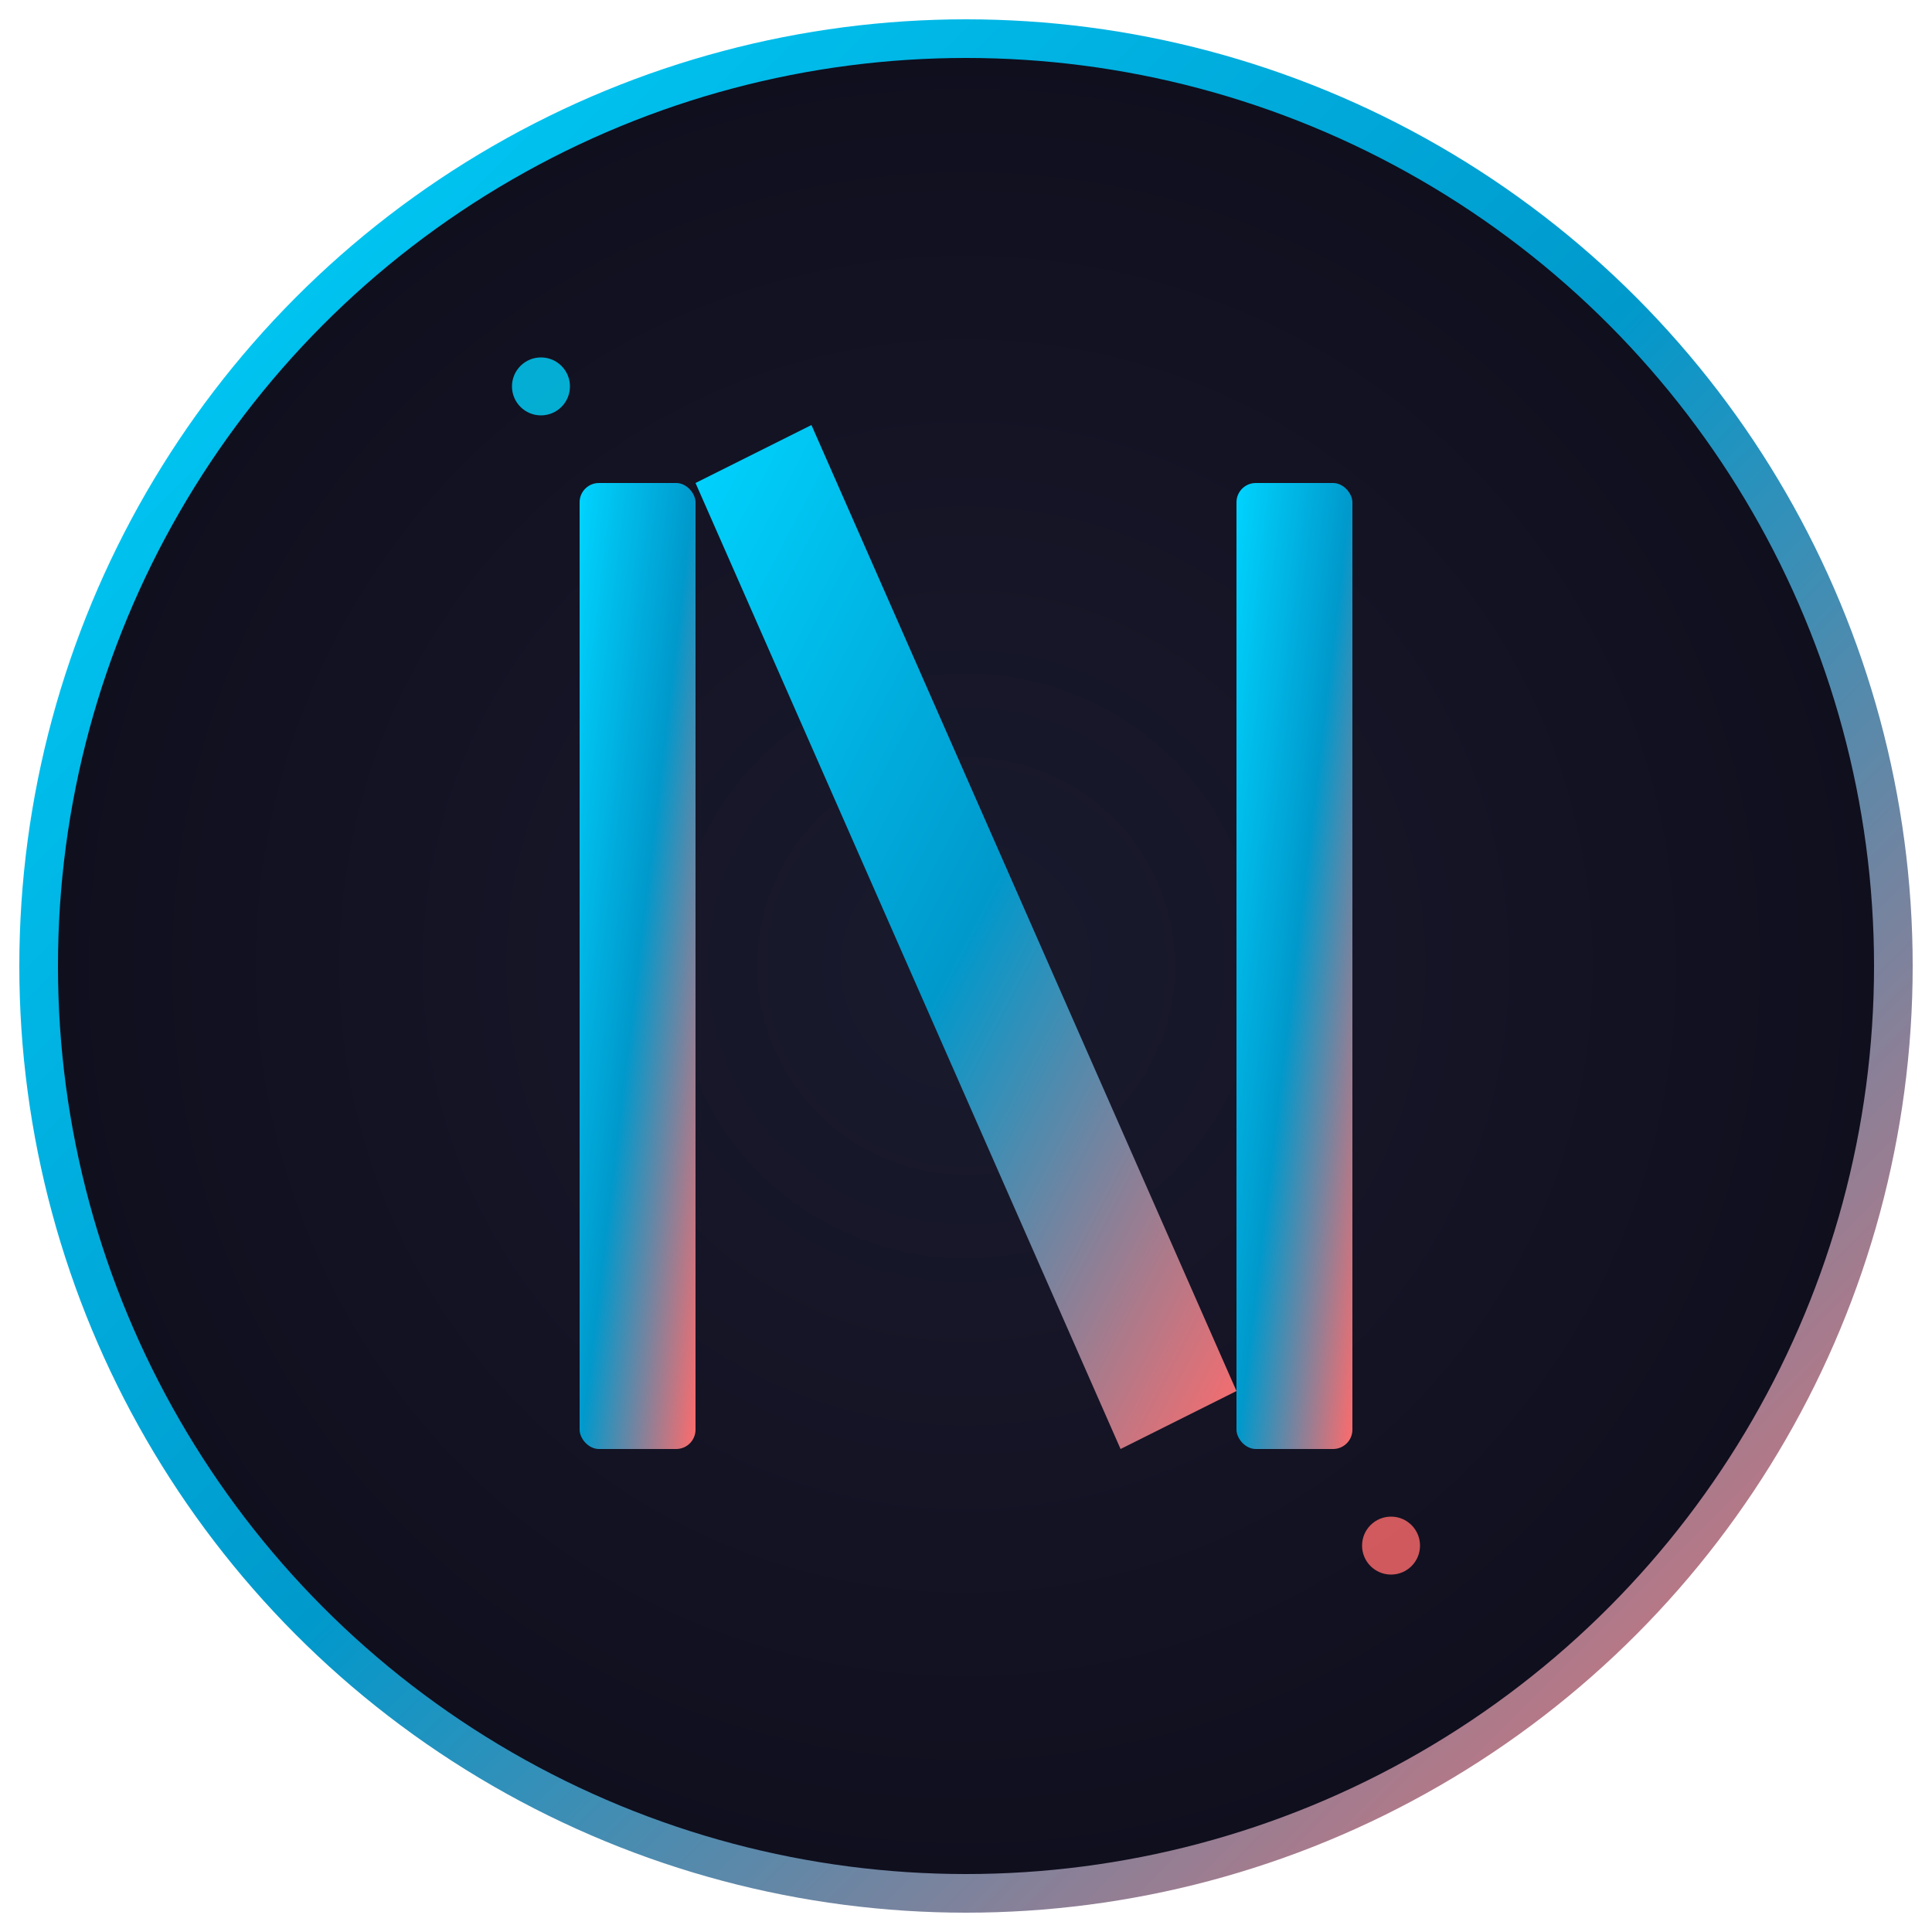<svg xmlns="http://www.w3.org/2000/svg" viewBox="0 0 100 100" width="100" height="100">
  <defs>
    <!-- Gradiente principal para la letra -->
    <linearGradient id="letterGradient" x1="0%" y1="0%" x2="100%" y2="100%">
      <stop offset="0%" style="stop-color:#00d4ff;stop-opacity:1" />
      <stop offset="50%" style="stop-color:#0099cc;stop-opacity:1" />
      <stop offset="100%" style="stop-color:#ff6b6b;stop-opacity:1" />
    </linearGradient>
    
    <!-- Gradiente para el fondo -->
    <radialGradient id="backgroundGradient" cx="50%" cy="50%" r="70%">
      <stop offset="0%" style="stop-color:#1a1a2e;stop-opacity:1" />
      <stop offset="70%" style="stop-color:#0f0f1e;stop-opacity:1" />
      <stop offset="100%" style="stop-color:#000000;stop-opacity:1" />
    </radialGradient>
    
    <!-- Sombra suave -->
    <filter id="glow">
      <feGaussianBlur stdDeviation="2" result="coloredBlur"/>
      <feMerge> 
        <feMergeNode in="coloredBlur"/>
        <feMergeNode in="SourceGraphic"/>
      </feMerge>
    </filter>
  </defs>
  
  <!-- Fondo circular -->
  <circle cx="50" cy="50" r="48" fill="url(#backgroundGradient)" stroke="url(#letterGradient)" stroke-width="2"/>
  
  <!-- Letra N optimizada -->
  <g transform="translate(50, 50)" filter="url(#glow)">
    <!-- Barra izquierda -->
    <rect x="-20" y="-25" width="6" height="50" fill="url(#letterGradient)" rx="1"/>
    
    <!-- Barra diagonal -->
    <path d="M -14 -25 L 8 25 L 14 22 L -8 -28 Z" fill="url(#letterGradient)"/>
    
    <!-- Barra derecha -->
    <rect x="14" y="-25" width="6" height="50" fill="url(#letterGradient)" rx="1"/>
    
    <!-- Puntos decorativos para dar dinamismo -->
    <circle cx="-22" cy="-30" r="1.5" fill="#00d4ff" opacity="0.8">
      <animate attributeName="opacity" values="0.3;1;0.3" dur="2s" repeatCount="indefinite"/>
    </circle>
    <circle cx="22" cy="30" r="1.5" fill="#ff6b6b" opacity="0.8">
      <animate attributeName="opacity" values="1;0.3;1" dur="2s" repeatCount="indefinite"/>
    </circle>
  </g>
</svg>